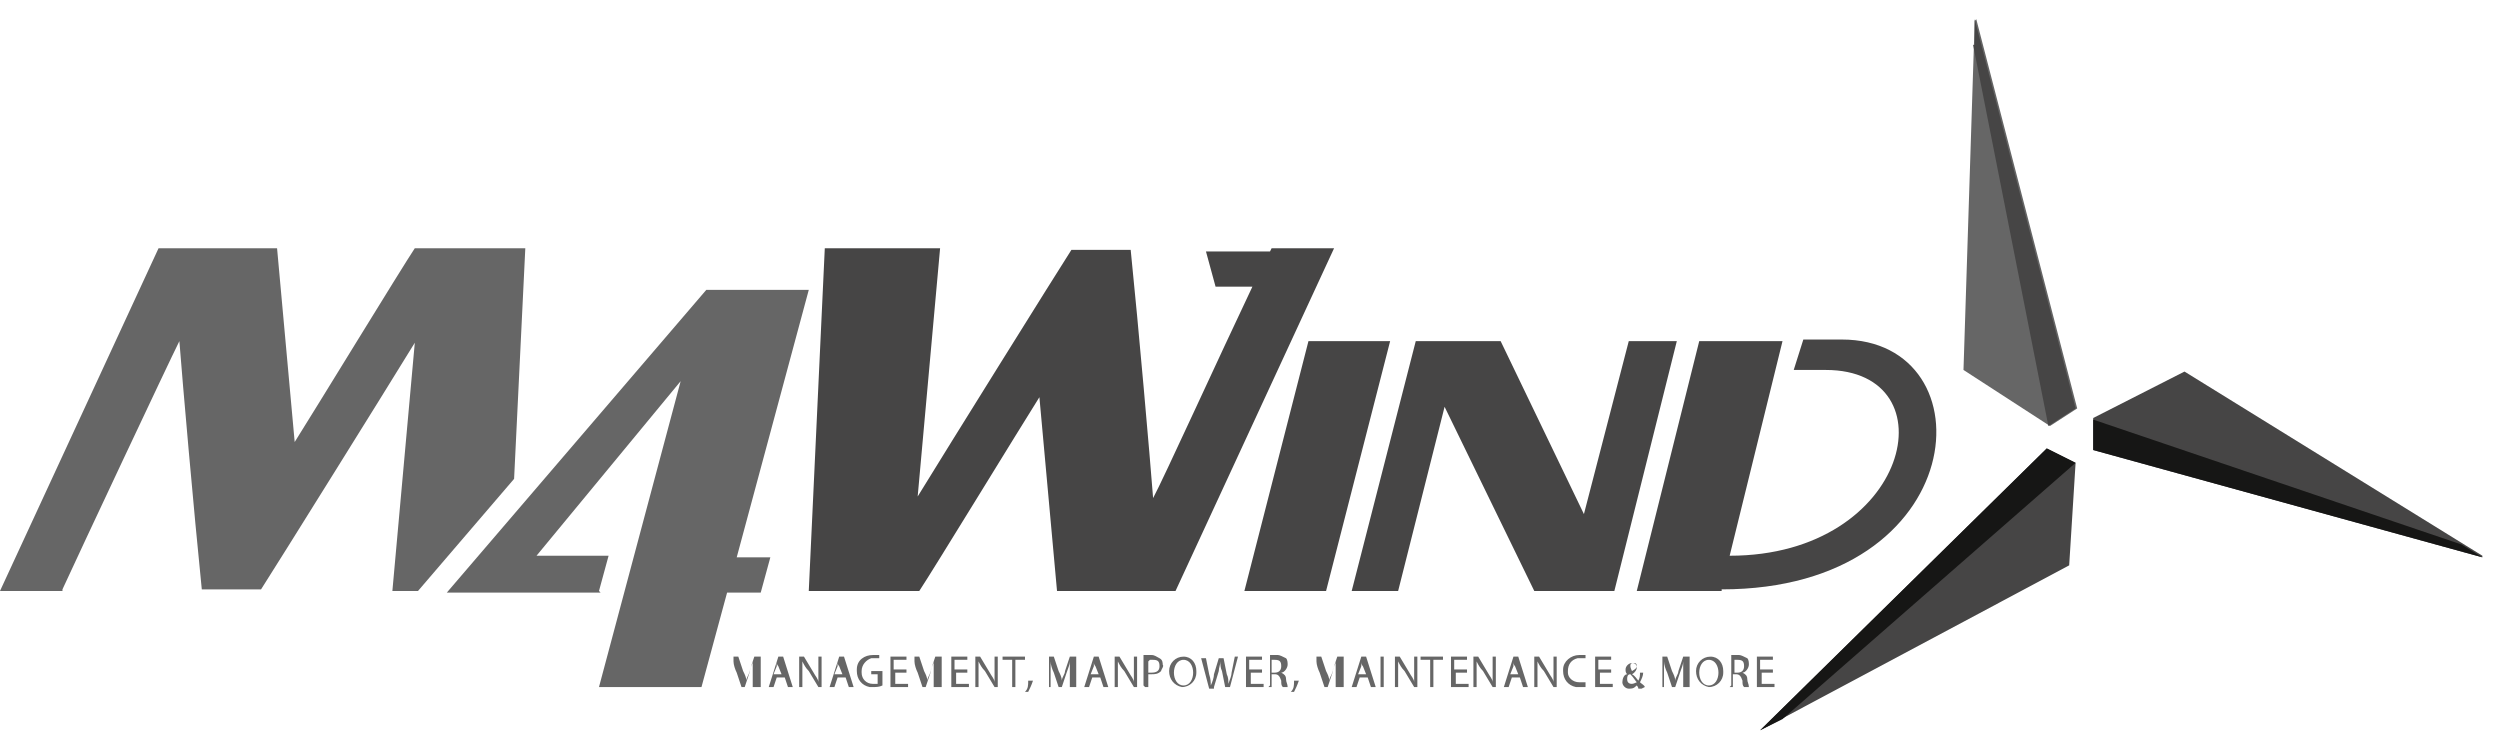 <svg xmlns="http://www.w3.org/2000/svg" xmlns:xlink="http://www.w3.org/1999/xlink" id="M4Wind" viewBox="0 0 156.1 46.5"><defs><style>      .st0 {        fill: none;      }      .st1, .st2 {        fill: #464545;      }      .st3, .st4 {        fill: #666;      }      .st4, .st2 {        fill-rule: evenodd;      }      .st5 {        fill: #161615;      }      .st6 {        clip-path: url(#clippath);      }    </style><clipPath id="clippath"><rect class="st0" y="0" width="156.1" height="46.5"></rect></clipPath></defs><path id="Path_341" class="st4" d="M123.3,1.3l-.7,21.8,5.4,3.5,1.7-1.1-6.3-24.3Z"></path><path id="Path_342" class="st1" d="M123.2,2.8l4.7,23.8h0l1.7-1.1-6.3-24.3v1.6Z"></path><path id="Path_343" class="st2" d="M109.9,45.6l19.3-10.3.4-6.4-1.8-.9-17.9,17.6Z"></path><path id="Path_344" class="st5" d="M109.9,45.6l1.4-.7,18.3-16h0l-1.8-.9-17.9,17.6Z"></path><path id="Path_345" class="st2" d="M155,34.7l-18.6-11.5-5.7,2.9v2c0,0,24.3,6.7,24.3,6.7Z"></path><path id="Path_346" class="st5" d="M130.7,26.1v2c0,0,24.3,6.7,24.3,6.7l-1.3-.8-23-7.8h0Z"></path><g id="Group_150"><g class="st6"><g id="Group_149"><path id="Path_347" class="st4" d="M31.9,34.6h0c0,0,0,0,0,0h0ZM3.9,36.9H0S9.9,15.5,9.9,15.5h7.4l1.1,12.1c1.2-1.9,6.7-10.9,7.5-12.1h6.9s-.7,14.4-.7,14.4l-6,7h-1.6l1.4-15.5c-1.9,3.1-8.7,14-9.6,15.4h-3.7c-.5-4.9-1.2-12.9-1.4-15.5-.7,1.4-6.2,13.1-7.3,15.5"></path><path id="Path_348" class="st4" d="M37.5,37h-9.6l16.2-18.9h6.4s-4.5,16.7-4.5,16.7h2.1l-.6,2.2h-2.1l-1.6,5.9h-6.4s5.1-19.1,5.1-19.1l-9,10.9h4.5l-.6,2.2Z"></path><path id="Path_349" class="st1" d="M107.5,36.9h-5.3l3.9-15.6h5.2l-3.3,13.4c11.3,0,13.9-11.6,6-11.6s-1.5,0-2,0l.6-1.9h2.4c9.3,0,8.2,15.6-7.5,15.6"></path><path id="Path_350" class="st1" d="M79.4,15.5h3.9s-9.9,21.4-9.9,21.4h-7.4l-1.1-12.1c-1.2,1.9-6.7,10.9-7.5,12.1h-6.9s1-21.4,1-21.4h7.2l-1.4,15.5c1.9-3.1,8.7-14,9.6-15.4h3.7c.5,4.9,1.2,12.9,1.4,15.5.6-1.1,4.2-9,6.2-13.2h-2.3l-.6-2.2h4Z"></path><path id="Path_351" class="st2" d="M81.6,21.3h5.2l-4,15.6h-5.1l4-15.6Z"></path><path id="Path_352" class="st1" d="M87.2,36.9h-2.8l4-15.6h5.3l5.2,10.8,2.8-10.8h3l-3.9,15.6h-5l-5.6-11.5-2.9,11.5Z"></path><path id="Path_353" class="st3" d="M102,41.4c.1,0,.2,0,.2.2,0,0,0,0,0,0,0,.1-.1.2-.3.3,0,0-.1-.2-.1-.3,0-.1,0-.2.2-.2,0,0,0,0,0,0M101.9,42.7c-.2,0-.3-.1-.3-.3,0,0,0,0,0,0,0-.1,0-.3.2-.3.2.2.3.4.4.5,0,0-.2.1-.3.1M102.7,42.9c0-.1-.2-.2-.3-.3.1-.2.2-.4.2-.6h-.2c0,.2,0,.3-.1.5-.1-.1-.2-.3-.4-.4h0c.2-.1.3-.3.3-.4,0-.2-.1-.3-.3-.3,0,0,0,0,0,0-.2,0-.4.2-.4.4,0,0,0,0,0,0,0,.1,0,.2.1.3h0c-.2,0-.3.3-.3.5,0,.2.2.4.4.4,0,0,0,0,0,0,.2,0,.3,0,.5-.2,0,0,.1.1.1.2h.2ZM110.6,41.8h-.7v-.6h.8v-.2h-1v1.9h1.1v-.2h-.8v-.7h.7v-.2ZM108.3,41.2c0,0,.2,0,.2,0,.3,0,.4.1.4.4s-.2.4-.4.4h-.2v-.7ZM108,42.9h.2v-.8h.2c.2,0,.3.1.4.4,0,.2,0,.3.1.4h.3c0-.2-.1-.3-.1-.5,0-.2-.1-.3-.3-.4h0c.2,0,.4-.3.4-.5,0-.1,0-.3-.1-.4-.2-.1-.4-.2-.5-.2-.2,0-.3,0-.5,0v1.9ZM106.7,41.2c.4,0,.6.4.6.8s-.2.8-.6.8-.6-.4-.6-.8.2-.8.6-.8M106.8,41c-.5,0-.9.4-.9.9,0,0,0,0,0,0,0,.5.3.9.8,1,0,0,0,0,0,0,.5,0,.9-.4.9-.9,0,0,0,0,0-.1,0-.5-.3-.9-.8-.9,0,0,0,0,0,0M105.3,42.9h.2v-1.9h-.4l-.3.9c0,.2-.2.4-.2.6h0c0-.2-.1-.4-.2-.6l-.3-.9h-.3v1.9c-.1,0,.1,0,.1,0v-.8c0-.3,0-.6,0-.8h0c0,.2.1.5.2.7l.3.9h.2l.3-.9c.1-.3.2-.5.2-.7h0c0,.2,0,.6,0,.8v.8ZM100.5,41.8h-.7v-.6h.8v-.2h-1v1.9h1.1v-.2h-.8v-.7h.7v-.2ZM99,42.6c-.1,0-.3,0-.4,0-.4,0-.7-.3-.7-.6,0,0,0,0,0-.1,0-.4.2-.7.6-.8,0,0,0,0,.1,0,.1,0,.3,0,.4,0v-.2c0,0-.2,0-.4,0-.5,0-1,.4-1,.9,0,0,0,0,0,.1,0,.5.3.9.8,1,0,0,0,0,.1,0,.2,0,.3,0,.5,0v-.2ZM96,42.9v-.8c0-.3,0-.5,0-.8h0c.1.2.2.4.4.6l.6,1h.2v-1.9h-.2v.8c0,.3,0,.5,0,.8h0c0-.2-.2-.4-.3-.6l-.6-1h-.3v1.9h.2ZM94.3,42.1l.2-.5c0-.1,0-.2,0-.3h0c0,.1,0,.2.1.3l.2.5h-.6ZM94.9,42.3l.2.6h.3l-.6-1.9h-.3l-.6,1.9h.3l.2-.6h.7ZM92.2,42.9v-.8c0-.3,0-.5,0-.8h0c.1.2.2.4.4.6l.6,1h.2v-1.9h-.2v.8c0,.3,0,.5,0,.8h0c0-.2-.2-.4-.3-.6l-.6-1h-.3v1.9h.2ZM91.5,41.8h-.7v-.6h.8v-.2h-1v1.9h1.1v-.2h-.8v-.7h.7v-.2ZM89.3,42.9h.2v-1.7h.6v-.2h-1.4v.2h.6v1.7ZM87.3,42.9v-.8c0-.3,0-.5,0-.8h0c.1.2.2.4.4.6l.6,1h.2v-1.9h-.2v.8c0,.3,0,.5,0,.8h0c0-.2-.2-.4-.3-.6l-.6-1h-.3v1.9h.2ZM86.2,42.9h.2v-1.9h-.2v1.9ZM84.8,42.1l.2-.5c0-.1,0-.2,0-.3h0c0,.1,0,.2.1.3l.2.5h-.6ZM85.4,42.3l.2.6h.3l-.6-1.9h-.3l-.6,1.9h.3l.2-.6h.7ZM83.7,42.9h.2v-1.9h-.4l-.3.9c0,.2-.2.4-.2.6h0c0-.2-.1-.4-.2-.6l-.3-.9h-.3v1.9c-.1,0,0,0,0,0v-.8c0-.3,0-.6,0-.8h0c0,.2.1.5.2.7l.3.9h.2l.3-.9c0-.3.2-.5.2-.7h0c0,.2,0,.6,0,.8v.8ZM80.8,43.2c.1-.2.2-.4.3-.7h-.3c0,.3,0,.5-.2.7h.2ZM79.4,41.2c0,0,.2,0,.2,0,.3,0,.4.1.4.4s-.2.4-.4.4h-.2v-.7ZM79.2,42.9h.2v-.8h.2c.2,0,.3.1.4.4,0,.2,0,.3.1.4h.3c0-.2-.1-.3-.1-.5,0-.2-.1-.3-.3-.4h0c.2,0,.4-.3.4-.5,0-.1,0-.3-.1-.4-.2-.1-.4-.2-.5-.2-.2,0-.3,0-.5,0v1.9ZM78.7,41.8h-.7v-.6h.8v-.2h-1v1.9h1.1v-.2h-.8v-.7h.7v-.2ZM75.8,42.9l.3-1c0-.2.1-.4.1-.6h0c0,.2,0,.4.1.6l.2,1h.3l.5-1.9h-.2l-.2,1c0,.2-.1.4-.2.7h0c0-.2,0-.4-.1-.6l-.2-1h-.3l-.3,1c0,.2-.1.5-.2.7h0c0-.2,0-.4-.1-.7l-.2-1h-.3l.5,1.9h.3ZM73.9,41.2c.4,0,.6.4.6.8s-.2.8-.6.8-.6-.4-.6-.8.2-.8.6-.8M73.9,41c-.5,0-.9.4-.9.9,0,0,0,0,0,0,0,.5.3.9.8,1,0,0,0,0,0,0,.5,0,.9-.4.9-.9,0,0,0,0,0-.1,0-.5-.3-.9-.8-.9,0,0,0,0,0,0M71.8,41.2c0,0,.2,0,.2,0,.3,0,.4.1.4.4s-.2.4-.5.4c0,0-.1,0-.2,0v-.7ZM71.5,42.9h.2v-.8c0,0,.1,0,.2,0,.2,0,.4,0,.6-.2,0-.1.2-.3.1-.4,0-.1,0-.3-.2-.4-.2-.1-.3-.2-.5-.2-.2,0-.3,0-.5,0v1.9ZM69.8,42.9v-.8c0-.3,0-.5,0-.8h0c.1.2.2.4.4.6l.6,1h.2v-1.9h-.2v.8c0,.3,0,.5,0,.8h0c0-.2-.2-.4-.3-.6l-.6-1h-.3v1.9h.2ZM68.1,42.1l.2-.5c0-.1,0-.2,0-.3h0c0,.1,0,.2.1.3l.2.5h-.6ZM68.7,42.3l.2.6h.3l-.6-1.9h-.3l-.6,1.9h.3l.2-.6h.7ZM67,42.9h.2v-1.9h-.4l-.3.9c0,.2-.2.4-.2.6h0c0-.2-.1-.4-.2-.6l-.3-.9h-.3v1.9c-.1,0,.1,0,.1,0v-.8c0-.3,0-.6,0-.8h0c0,.2.1.5.2.7l.3.9h.2l.3-.9c.1-.3.2-.5.2-.7h0c0,.2,0,.6,0,.8v.8ZM64.2,43.2c.1-.2.2-.4.3-.7h-.3c0,.3,0,.5-.2.7h.2ZM63.2,42.9h.2v-1.7h.6v-.2h-1.4v.2h.6v1.7ZM61.1,42.9v-.8c0-.3,0-.5,0-.8h0c.1.2.2.4.4.6l.6,1h.2v-1.9h-.2v.8c0,.3,0,.5,0,.8h0c0-.2-.2-.4-.3-.6l-.6-1h-.3v1.9h.2ZM60.3,41.8h-.7v-.6h.8v-.2h-1v1.9h1.1v-.2h-.8v-.7h.7v-.2ZM58.6,42.9h.2v-1.9h-.4l-.3.9c0,.2-.2.4-.2.6h0c0-.2-.1-.4-.2-.6l-.3-.9h-.3v1.9c-.1,0,0,0,0,0v-.8c0-.3,0-.6,0-.8h0c0,.2.1.5.2.7l.3.9h.2l.3-.9c0-.3.2-.5.2-.7h0c0,.2,0,.6,0,.8v.8ZM56.5,41.8h-.7v-.6h.8v-.2h-1v1.9h1.1v-.2h-.8v-.7h.7v-.2ZM55,41.9h-.6v.2h.4v.6c-.1,0-.2,0-.3,0-.4,0-.7-.3-.7-.7,0,0,0,0,0-.1,0-.4.3-.7.6-.8,0,0,0,0,.1,0,.1,0,.3,0,.4,0v-.2c0,0-.2,0-.4,0-.5,0-1,.3-1,.9,0,0,0,0,0,.1,0,.5.3.9.8,1,0,0,.1,0,.2,0,.2,0,.4,0,.6-.1v-.9ZM52.1,42.1l.2-.5c0-.1,0-.2,0-.3h0c0,.1,0,.2.1.3l.2.5h-.6ZM52.8,42.3l.2.6h.3l-.6-1.9h-.3l-.6,1.9h.3l.2-.6h.7ZM50.1,42.9v-.8c0-.3,0-.5,0-.8h0c.1.2.2.4.4.6l.6,1h.2v-1.9h-.2v.8c0,.3,0,.5,0,.8h0c0-.2-.2-.4-.3-.6l-.6-1h-.3v1.9h.2ZM48.3,42.1l.2-.5c0-.1,0-.2,0-.3h0c0,.1,0,.2.1.3l.2.5h-.6ZM49,42.3l.2.6h.3l-.6-1.9h-.3l-.6,1.9h.3l.2-.6h.7ZM47.3,42.9h.2v-1.9h-.4l-.3.9c0,.2-.2.4-.2.6h0c0-.2-.1-.4-.2-.6l-.3-.9h-.3v1.9c-.1,0,0,0,0,0v-.8c0-.3,0-.6,0-.8h0c0,.2.1.5.2.7l.3.9h.2l.3-.9c0-.3.2-.5.2-.7h0c0,.2,0,.6,0,.8v.8Z"></path></g></g></g></svg>